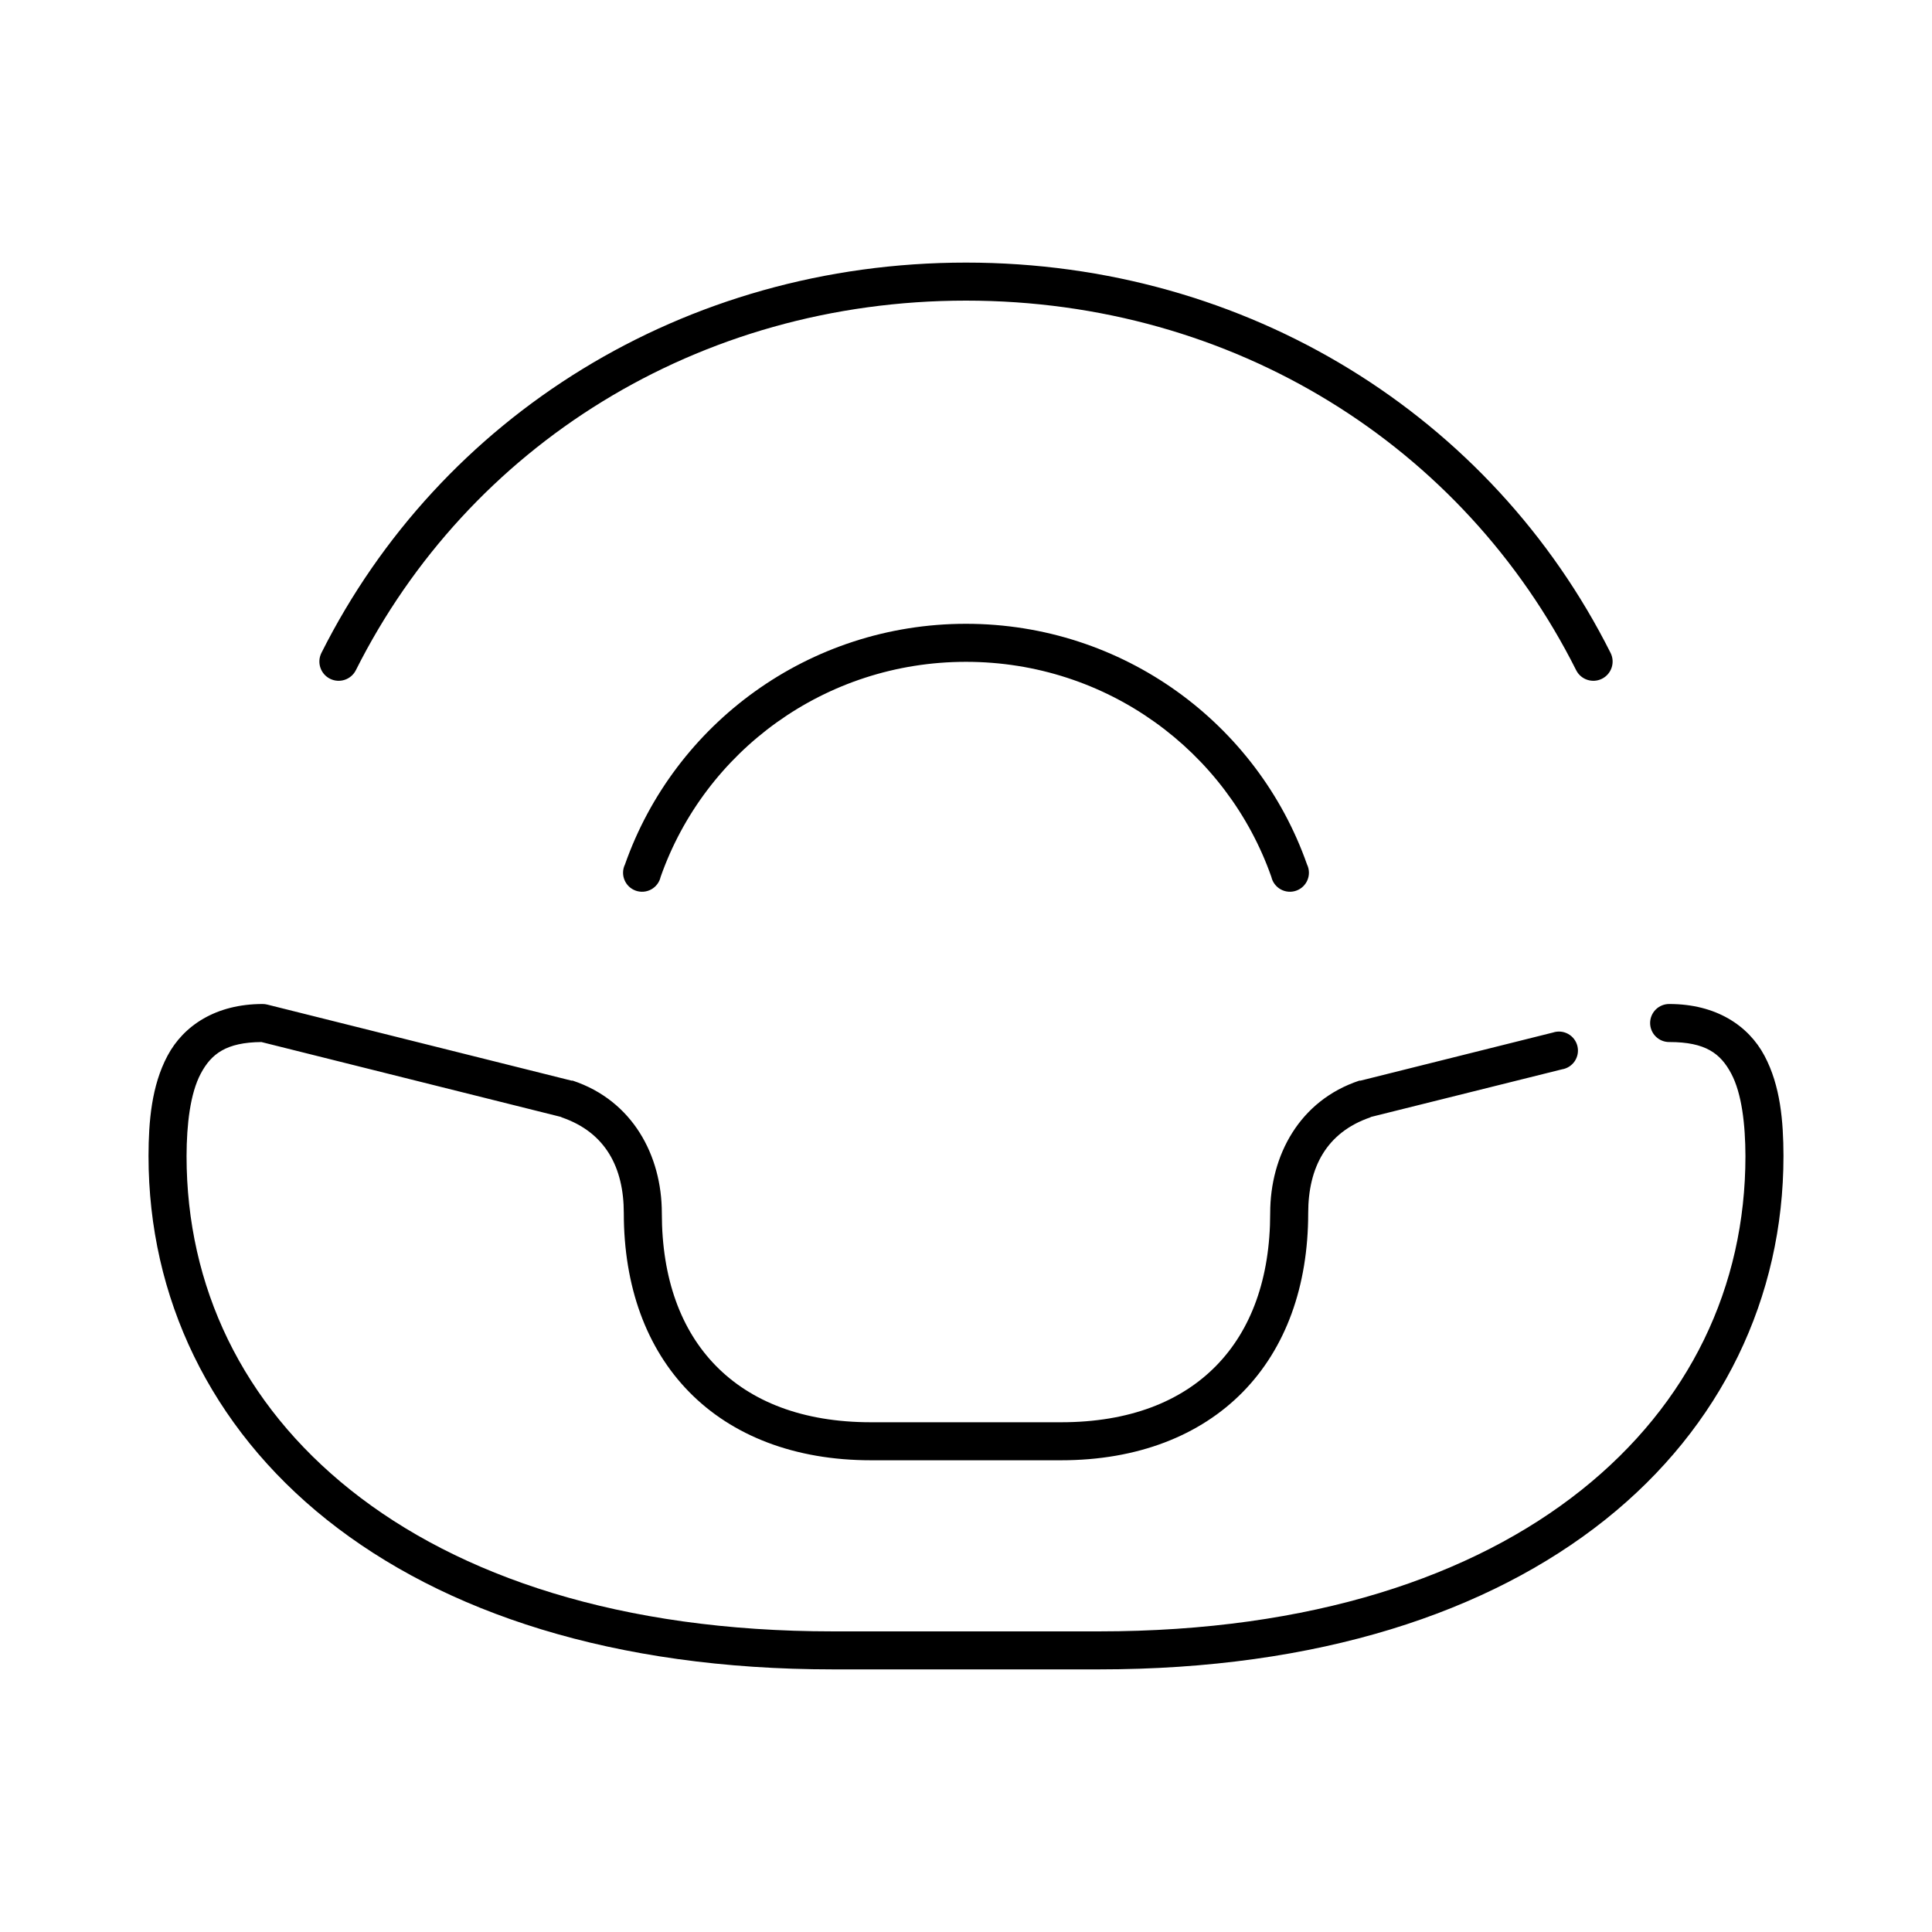 <?xml version="1.0" encoding="UTF-8"?>
<!-- Uploaded to: ICON Repo, www.svgrepo.com, Generator: ICON Repo Mixer Tools -->
<svg fill="#000000" width="800px" height="800px" version="1.1" viewBox="144 144 512 512" xmlns="http://www.w3.org/2000/svg">
 <path d="m400 213.59c-74.75 0-139.35 40.754-170.82 103.44-1.262 2.523-0.238 5.59 2.281 6.848 2.523 1.262 5.59 0.238 6.852-2.281 29.789-59.324 90.605-97.93 161.69-97.93 71.082 0 131.9 38.605 161.69 97.93 1.258 2.519 4.324 3.543 6.848 2.281 2.519-1.258 3.543-4.324 2.281-6.848-31.477-62.684-96.074-103.44-170.82-103.44zm0 95.723c-41.668 0-77.266 26.488-90.371 63.766-0.633 1.293-0.68 2.793-0.133 4.121 0.547 1.332 1.637 2.367 2.996 2.84 1.359 0.477 2.856 0.348 4.113-0.352 1.258-0.699 2.156-1.902 2.469-3.305 11.707-33.301 43.535-56.992 80.926-56.992 37.387 0 69.215 23.691 80.922 56.992 0.316 1.402 1.215 2.606 2.473 3.305 1.258 0.699 2.754 0.828 4.109 0.352 1.359-0.473 2.449-1.508 2.996-2.84 0.547-1.328 0.5-2.828-0.129-4.121-13.109-37.277-48.707-63.766-90.371-63.766zm-186.41 100.76c-12.355 0-20.926 5.695-25.191 13.699-4.266 8-5.008 17.48-5.039 26.449v0.156c0 37.438 16.344 71.727 47.234 96.355 30.887 24.625 76.098 39.672 134.14 39.672h70.535c58.039 0 103.25-15.047 134.14-39.672 30.887-24.629 47.23-58.918 47.23-96.355v-0.156c-0.031-8.969-0.773-18.449-5.039-26.449-4.262-8.004-12.832-13.699-25.191-13.699-1.348-0.02-2.648 0.504-3.606 1.449-0.961 0.949-1.504 2.242-1.504 3.59 0 1.348 0.543 2.641 1.504 3.586 0.957 0.949 2.258 1.473 3.606 1.453 9.617 0 13.551 3.047 16.375 8.344s3.75 13.516 3.777 21.883c0 34.543-14.762 65.609-43.453 88.48-28.691 22.875-71.535 37.473-127.84 37.473h-70.535c-56.305 0-99.148-14.598-127.84-37.473-28.691-22.871-43.453-53.938-43.453-88.48 0.027-8.367 0.953-16.586 3.777-21.883 2.785-5.223 6.738-8.258 16.059-8.344l79.352 19.836 0.312 0.156c11.516 3.988 16.375 13.242 16.375 25.348 0 19.371 5.941 35.785 17.32 47.391 11.375 11.605 27.949 18.105 48.176 18.105h50.379c20.227 0 36.801-6.5 48.18-18.105 11.375-11.605 17.316-28.02 17.316-47.391 0-12.105 4.859-21.359 16.375-25.348 0.121-0.051 0.191-0.117 0.312-0.156l50.539-12.594c1.395-0.219 2.629-1.008 3.414-2.18 0.781-1.172 1.039-2.617 0.707-3.984-0.332-1.371-1.219-2.539-2.453-3.223-1.23-0.684-2.691-0.82-4.027-0.375l-51.012 12.75h-0.316c-15.824 5.269-23.613 19.781-23.613 35.109 0 17.348-5.07 31.02-14.328 40.465-9.258 9.445-22.945 14.957-41.094 14.957h-50.379c-18.148 0-31.832-5.512-41.094-14.957-9.258-9.445-14.324-23.117-14.324-40.465 0-15.328-7.793-29.84-23.617-35.109h-0.316l-80.609-20.152c-0.41-0.105-0.832-0.156-1.258-0.156z"/>
</svg>